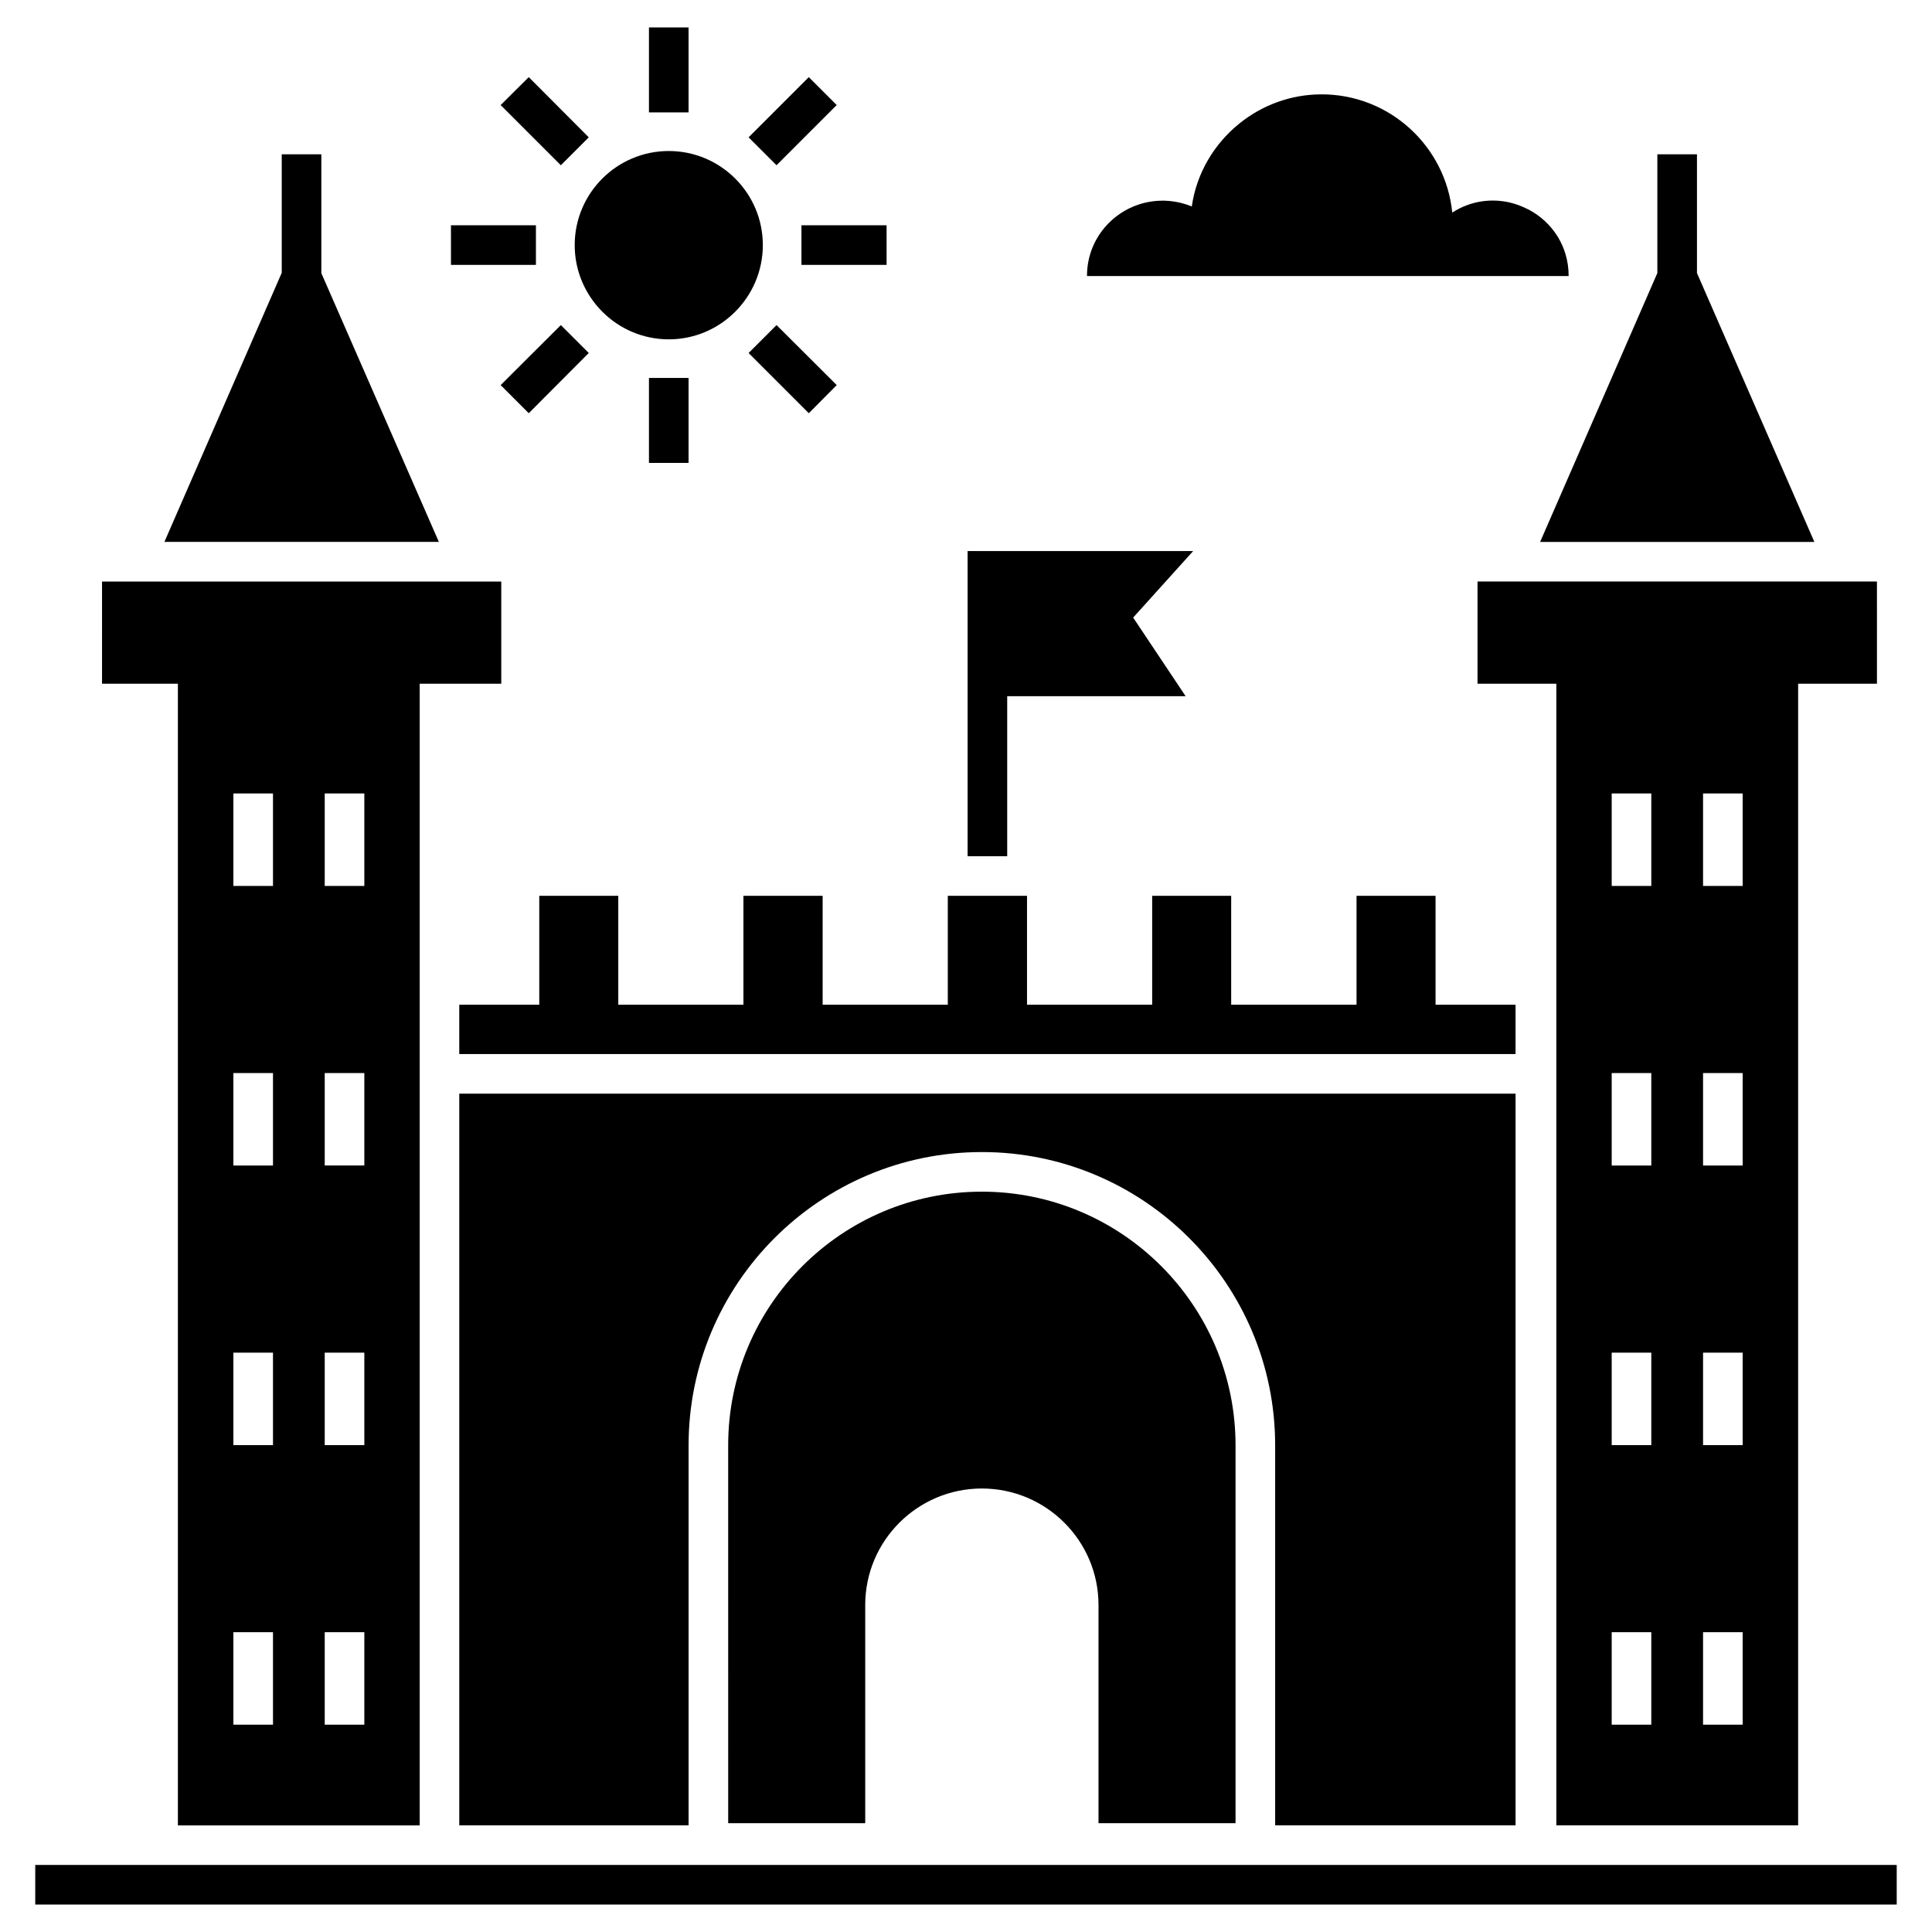 <?xml version="1.0" encoding="UTF-8"?>
<!-- Uploaded to: ICON Repo, www.iconrepo.com, Generator: ICON Repo Mixer Tools -->
<svg fill="#000000" width="800px" height="800px" version="1.1" viewBox="144 144 512 512" xmlns="http://www.w3.org/2000/svg">
 <g>
  <path d="m410.92 328.5h47.285l-13.906-20.836 15.902-17.633h-59.777v80.871h10.496z"/>
  <path d="m153.34 638.23h493.31v10.496h-493.31z"/>
  <path d="m362.01 381.4h-20.992v28.867h-33.168v-28.867h-20.938v28.867h-21.203v13.066h279.93v-13.066h-21.203v-28.867h-20.941v28.867h-33.219v-28.867h-20.938v28.867h-33.168v-28.867h-20.992v28.867h-33.168z"/>
  <path d="m277.64 496.39h10.496v23.84h-10.496zm28.613 65.688h-15.992v17.883h-10.496v-28.379h26.488zm9.473-81.898h-10.496v-21.238h10.496zm32.988-28.141h-18.516v-10.496h18.516zm126.48 0h-18.516v-10.496h18.516zm29.621 28.141h-10.496v-21.238h10.496zm19.625 16.211h10.496v23.84h-10.496zm10.496 55.191v28.379h-10.496v-17.883h-15.992v-10.496z"/>
  <path d="m229.16 216.39v-31.5h-10.496v31.41l-31.098 71.312h72.738z"/>
  <path d="m624.83 287.62-31.117-71.254v-31.469h-10.496v31.461l-31.07 71.262z"/>
  <path d="m641.41 298.11h-105.85v27.078h20.887v302.55h64.078v-302.55h20.887zm-59.797 302.95h-10.496v-24.504h10.496zm0-74.09h-10.496v-24.504h10.496zm0-74.098h-10.496v-24.504h10.496zm0-74.094h-10.496v-24.504h10.496zm24.211 222.28h-10.496v-24.504h10.496zm0-74.09h-10.496v-24.504h10.496zm0-74.098h-10.496v-24.504h10.496zm0-74.094h-10.496v-24.504h10.496z"/>
  <path d="m171.04 325.2h20.102v302.55h64.078v-302.55h21.621v-27.078h-105.8zm45.305 275.86h-10.496v-24.504h10.496zm0-74.09h-10.496v-24.504h10.496zm0-74.098h-10.496v-24.504h10.496zm0-74.094h-10.496v-24.504h10.496zm24.207 222.28h-10.496v-24.504h10.496zm0-74.09h-10.496v-24.504h10.496zm0-74.098h-10.496v-24.504h10.496zm0-74.094h-10.496v-24.504h10.496z"/>
  <path d="m559.7 217.14h0.004c0-7.981-4.426-14.277-10.48-17.539-0.016-0.008-0.031-0.02-0.047-0.027-0.164-0.09-0.344-0.148-0.512-0.234-1.375-0.688-2.816-1.246-4.312-1.613-5.035-1.23-10.594-0.551-15.492 2.609-1.742-17.555-16.578-31.332-34.605-31.332-8.273 0-15.863 2.922-21.844 7.758-6.652 5.371-11.309 13.113-12.578 21.957-2.43-0.996-4.887-1.477-7.285-1.535-0.086-0.004-0.172-0.02-0.258-0.02-0.164-0.004-0.32 0.023-0.484 0.023-10.562 0.121-19.746 8.641-19.746 19.961h127.64z"/>
  <path d="m300.03 180.4-15.902-15.957-7.449 7.402 15.953 15.953z"/>
  <path d="m315.98 151.27h10.496v22.516h-10.496z"/>
  <path d="m315.98 244.16h10.496v22.516h-10.496z"/>
  <path d="m349.79 230.15-7.402 7.398 15.953 15.957 7.402-7.453z"/>
  <path d="m292.63 230.15-15.953 15.902 7.449 7.453 15.902-15.957z"/>
  <path d="m321.23 233.93c13.75 0 24.93-11.23 24.93-24.98s-11.18-24.93-24.93-24.93-24.93 11.18-24.93 24.93 11.18 24.98 24.93 24.98z"/>
  <path d="m358.34 164.44 7.398 7.398-15.953 15.953-7.398-7.398z"/>
  <path d="m263.51 203.7h22.516v10.496h-22.516z"/>
  <path d="m356.39 203.7h22.566v10.496h-22.566z"/>
  <path d="m471.43 527.03v100.13h-36.316v-57.832c0-17.004-13.855-30.859-30.91-30.859-17.055 0-30.91 13.855-30.91 30.859v57.832h-36.316l-0.004-100.13c0-37.105 30.125-67.227 67.227-67.227 37.055 0 67.23 30.125 67.23 67.227z"/>
  <path d="m545.64 433.83v193.91h-63.711v-100.71c0-42.875-34.848-77.723-77.723-77.723s-77.723 34.848-77.723 77.723v100.71h-60.773v-193.91z"/>
 </g>
</svg>